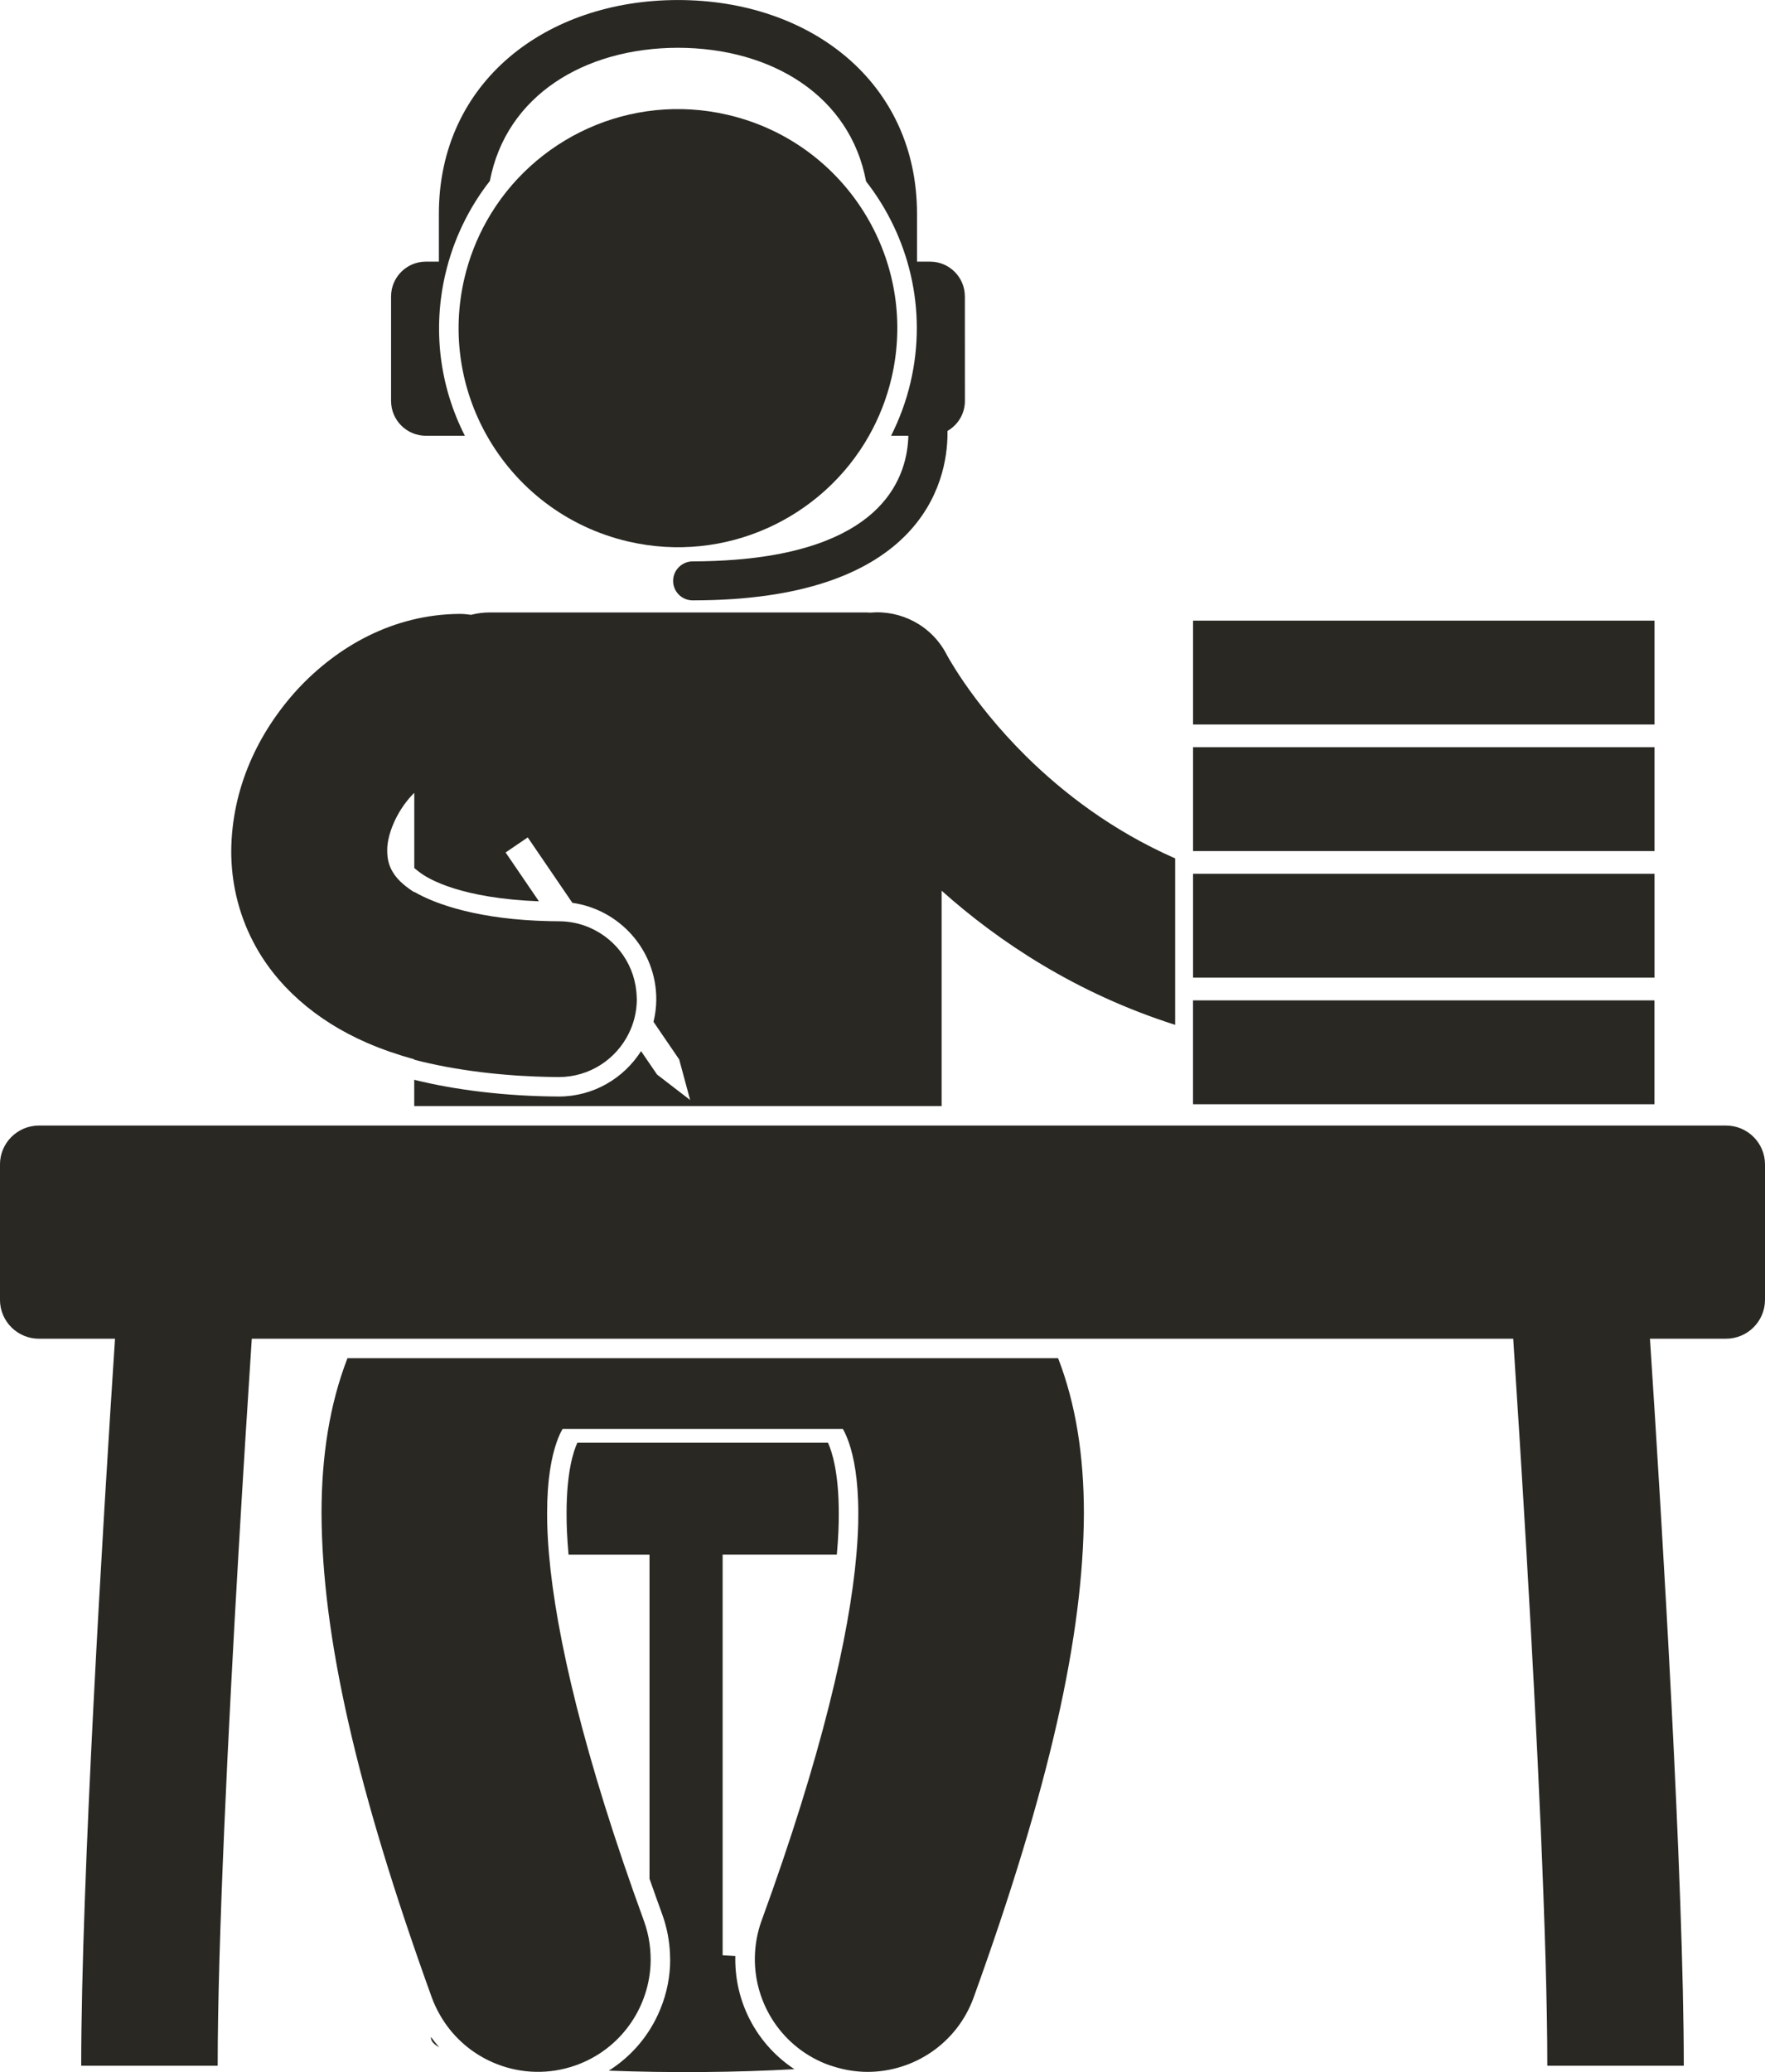 <?xml version="1.0" encoding="UTF-8"?> <svg xmlns="http://www.w3.org/2000/svg" width="167" height="196" viewBox="0 0 167 196" fill="none"><g clip-path="url(#clip0_573_303)"><path d="M40.775 192.747C40.775 193.073 41.053 193.375 41.557 193.651C41.281 193.344 41.026 193.018 40.78 192.685C40.78 192.704 40.775 192.725 40.775 192.747Z" fill="#292823"></path><path d="M70.747 190.623C69.911 188.841 69.528 186.931 69.576 185.019C69.178 184.994 68.777 184.971 68.373 184.952V147.049H79.178C79.324 145.445 79.37 144.155 79.363 143.152C79.365 139.314 78.733 137.328 78.339 136.459H54.634C54.634 136.459 54.63 136.462 54.63 136.466C54.251 137.282 53.605 139.254 53.608 143.141C53.602 144.149 53.649 145.444 53.794 147.053H61.455V177.71C61.838 178.802 62.236 179.918 62.654 181.068C63.107 182.316 63.348 183.601 63.395 184.89C63.407 185.223 63.415 185.556 63.4 185.888C63.327 187.506 62.936 189.112 62.226 190.623C61.202 192.808 59.599 194.603 57.604 195.864C63.341 196.084 69.682 196.039 75.16 195.723C73.264 194.471 71.737 192.731 70.747 190.623Z" fill="#292823"></path><path d="M89.095 84.252C94.487 89.069 101.807 93.953 111.19 96.94V81.196C105.201 78.56 100.544 74.952 97.052 71.501C94.406 68.881 92.475 66.376 91.236 64.579C90.618 63.679 90.173 62.959 89.898 62.493C89.759 62.26 89.664 62.09 89.613 61.995C89.595 61.963 89.582 61.936 89.574 61.922C88.157 59.166 85.242 57.683 82.331 57.95C82.208 57.943 82.088 57.932 81.966 57.932H46.325C45.72 57.932 45.133 58.015 44.572 58.157C44.22 58.105 43.862 58.069 43.495 58.069C37.184 58.113 31.915 61.164 28.179 65.174C24.455 69.231 21.925 74.514 21.879 80.504C21.874 83.325 22.509 86.292 23.932 89.036C26.052 93.182 29.89 96.553 34.748 98.651C36.142 99.257 37.629 99.767 39.198 100.202V100.239C40.176 100.496 41.213 100.724 42.299 100.925C44.339 101.301 46.544 101.577 48.843 101.732C48.959 101.74 49.075 101.748 49.193 101.755C49.672 101.784 50.156 101.809 50.641 101.827C51.369 101.856 52.101 101.874 52.841 101.879H52.875C55.789 101.879 58.305 100.187 59.504 97.732C59.977 96.768 60.25 95.689 60.255 94.544C60.255 94.467 60.246 94.394 60.243 94.318C60.166 91.374 58.364 88.86 55.802 87.752C55.782 87.744 55.764 87.731 55.743 87.723C54.869 87.356 53.911 87.148 52.905 87.143C52.689 87.143 52.483 87.137 52.272 87.135C52.167 87.133 52.062 87.132 51.959 87.13C45.481 86.993 41.297 85.59 39.196 84.36V84.396C39.034 84.296 38.884 84.197 38.748 84.097C37.766 83.398 37.325 82.807 37.045 82.278C36.773 81.742 36.643 81.21 36.639 80.504C36.593 79.053 37.469 76.804 39.008 75.186C39.069 75.119 39.134 75.063 39.198 74.998V82.111C39.391 82.271 39.636 82.464 39.819 82.594C40.632 83.186 43.687 84.973 50.991 85.255L47.84 80.636L49.934 79.21L54.156 85.399C58.651 86.036 62.114 89.899 62.096 94.55C62.093 95.275 61.997 95.976 61.833 96.654L64.264 100.216L65.3 104.051L62.169 101.642L60.655 99.426C59.016 102.001 56.14 103.721 52.872 103.721H52.828C47.881 103.694 43.09 103.109 39.194 102.139V104.625H89.093V84.247L89.095 84.252Z" fill="#292823"></path><path d="M79.74 135.158C79.759 135.19 79.777 135.217 79.799 135.251C79.967 135.555 80.145 135.956 80.319 136.456C80.788 137.807 81.21 139.927 81.21 143.138C81.219 144.304 81.155 145.617 81.031 147.048C80.37 154.676 77.751 166.08 72.053 181.692C71.637 182.839 71.441 184.007 71.423 185.161C71.356 189.58 74.055 193.751 78.449 195.34C78.575 195.386 78.703 195.419 78.83 195.459C79.91 195.806 81.006 195.98 82.086 195.98C86.45 195.98 90.546 193.289 92.12 188.954C99.293 169.096 102.509 154.72 102.555 143.138C102.552 137.733 101.808 132.852 100.116 128.473H89.077H32.876C31.184 132.842 30.424 137.74 30.422 143.138C30.468 154.717 33.687 169.096 40.859 188.954C41.075 189.55 41.348 190.109 41.654 190.64C42.737 192.521 44.34 193.978 46.213 194.891C48.421 195.967 50.996 196.291 53.514 195.651C53.852 195.566 54.191 195.463 54.528 195.342C58.681 193.839 61.33 190.03 61.551 185.887C61.569 185.575 61.567 185.263 61.556 184.947C61.541 184.575 61.511 184.203 61.459 183.829C61.358 183.115 61.181 182.4 60.926 181.694C55.228 166.078 52.607 154.676 51.947 147.05C51.822 145.619 51.76 144.308 51.767 143.14C51.763 139.932 52.189 137.802 52.657 136.458C52.758 136.167 52.861 135.899 52.962 135.68C53.057 135.481 53.146 135.316 53.234 135.159H79.743V135.158H79.74Z" fill="#292823"></path><path d="M40.303 41.218H43.984C41.582 36.498 40.923 31.137 42.14 25.92C42.911 22.616 44.378 19.639 46.352 17.112C47.879 9.076 55.247 4.534 64.149 4.519C73.061 4.535 80.437 9.094 81.946 17.157C85.999 22.35 87.766 29.257 86.156 36.154C85.739 37.946 85.106 39.637 84.313 41.218H85.947C85.899 42.97 85.412 45.732 82.953 48.153C80.756 50.315 76.783 52.373 69.59 52.942C68.334 53.041 66.992 53.1 65.533 53.102C65.049 53.102 64.61 53.293 64.28 53.598C63.918 53.935 63.688 54.412 63.688 54.946C63.688 55.963 64.514 56.788 65.535 56.788H65.569C75.935 56.788 82.049 54.217 85.546 50.778C89.047 47.331 89.657 43.264 89.649 40.961C89.649 40.893 89.647 40.831 89.645 40.765C90.63 40.195 91.298 39.144 91.298 37.925L91.294 28.042C91.294 26.221 89.819 24.747 87.993 24.747H86.766V20.23C86.766 7.756 76.637 0.003 64.147 0.003C51.658 0.003 41.525 7.758 41.525 20.23V24.747H40.301C38.477 24.747 37.002 26.221 37.002 28.042V37.923C37.002 39.746 38.477 41.219 40.301 41.219L40.303 41.218Z" fill="#292823"></path><path d="M82.22 41.218C83.167 39.541 83.898 37.707 84.358 35.737C85.58 30.492 84.688 25.248 82.239 20.897C79.486 16.002 74.76 12.234 68.853 10.862C59.645 8.72 50.443 13.067 46.044 20.913C45.112 22.576 44.391 24.394 43.936 26.342C42.709 31.603 43.609 36.861 46.075 41.222C48.832 46.097 53.548 49.85 59.44 51.221C68.631 53.355 77.811 49.032 82.221 41.22L82.22 41.218Z" fill="#292823"></path><path d="M3.69 126.631H10.881C9.709 144.595 7.691 178.032 7.683 195.401H20.597C20.593 183.739 21.587 163.63 22.584 146.577C23.026 139.018 23.468 132.052 23.823 126.631H143.177C143.532 132.052 143.972 139.018 144.415 146.578C145.413 163.63 146.404 183.741 146.403 195.399H159.316C159.31 178.031 157.289 144.594 156.116 126.629H163.309C165.347 126.629 167 124.979 167 122.946V110.149C167 108.114 165.347 106.466 163.309 106.466H89.094H3.689C1.65 106.466 -0.002 108.115 -0.002 110.149V122.946C-0.002 124.981 1.65 126.631 3.689 126.631H3.69Z" fill="#292823"></path><path d="M156.542 104.45V94.626H112.879V104.45H156.542Z" fill="#292823"></path><path d="M112.883 92.476H156.546V82.651H112.883V92.476Z" fill="#292823"></path><path d="M112.883 70.68H156.546V80.504H112.883V70.68Z" fill="#292823"></path><path d="M112.883 58.706H156.546V68.53H112.883V58.706Z" fill="#292823"></path></g><defs><clipPath id="clip0_573_303"><rect width="167" height="196" fill="white"></rect></clipPath></defs></svg> 